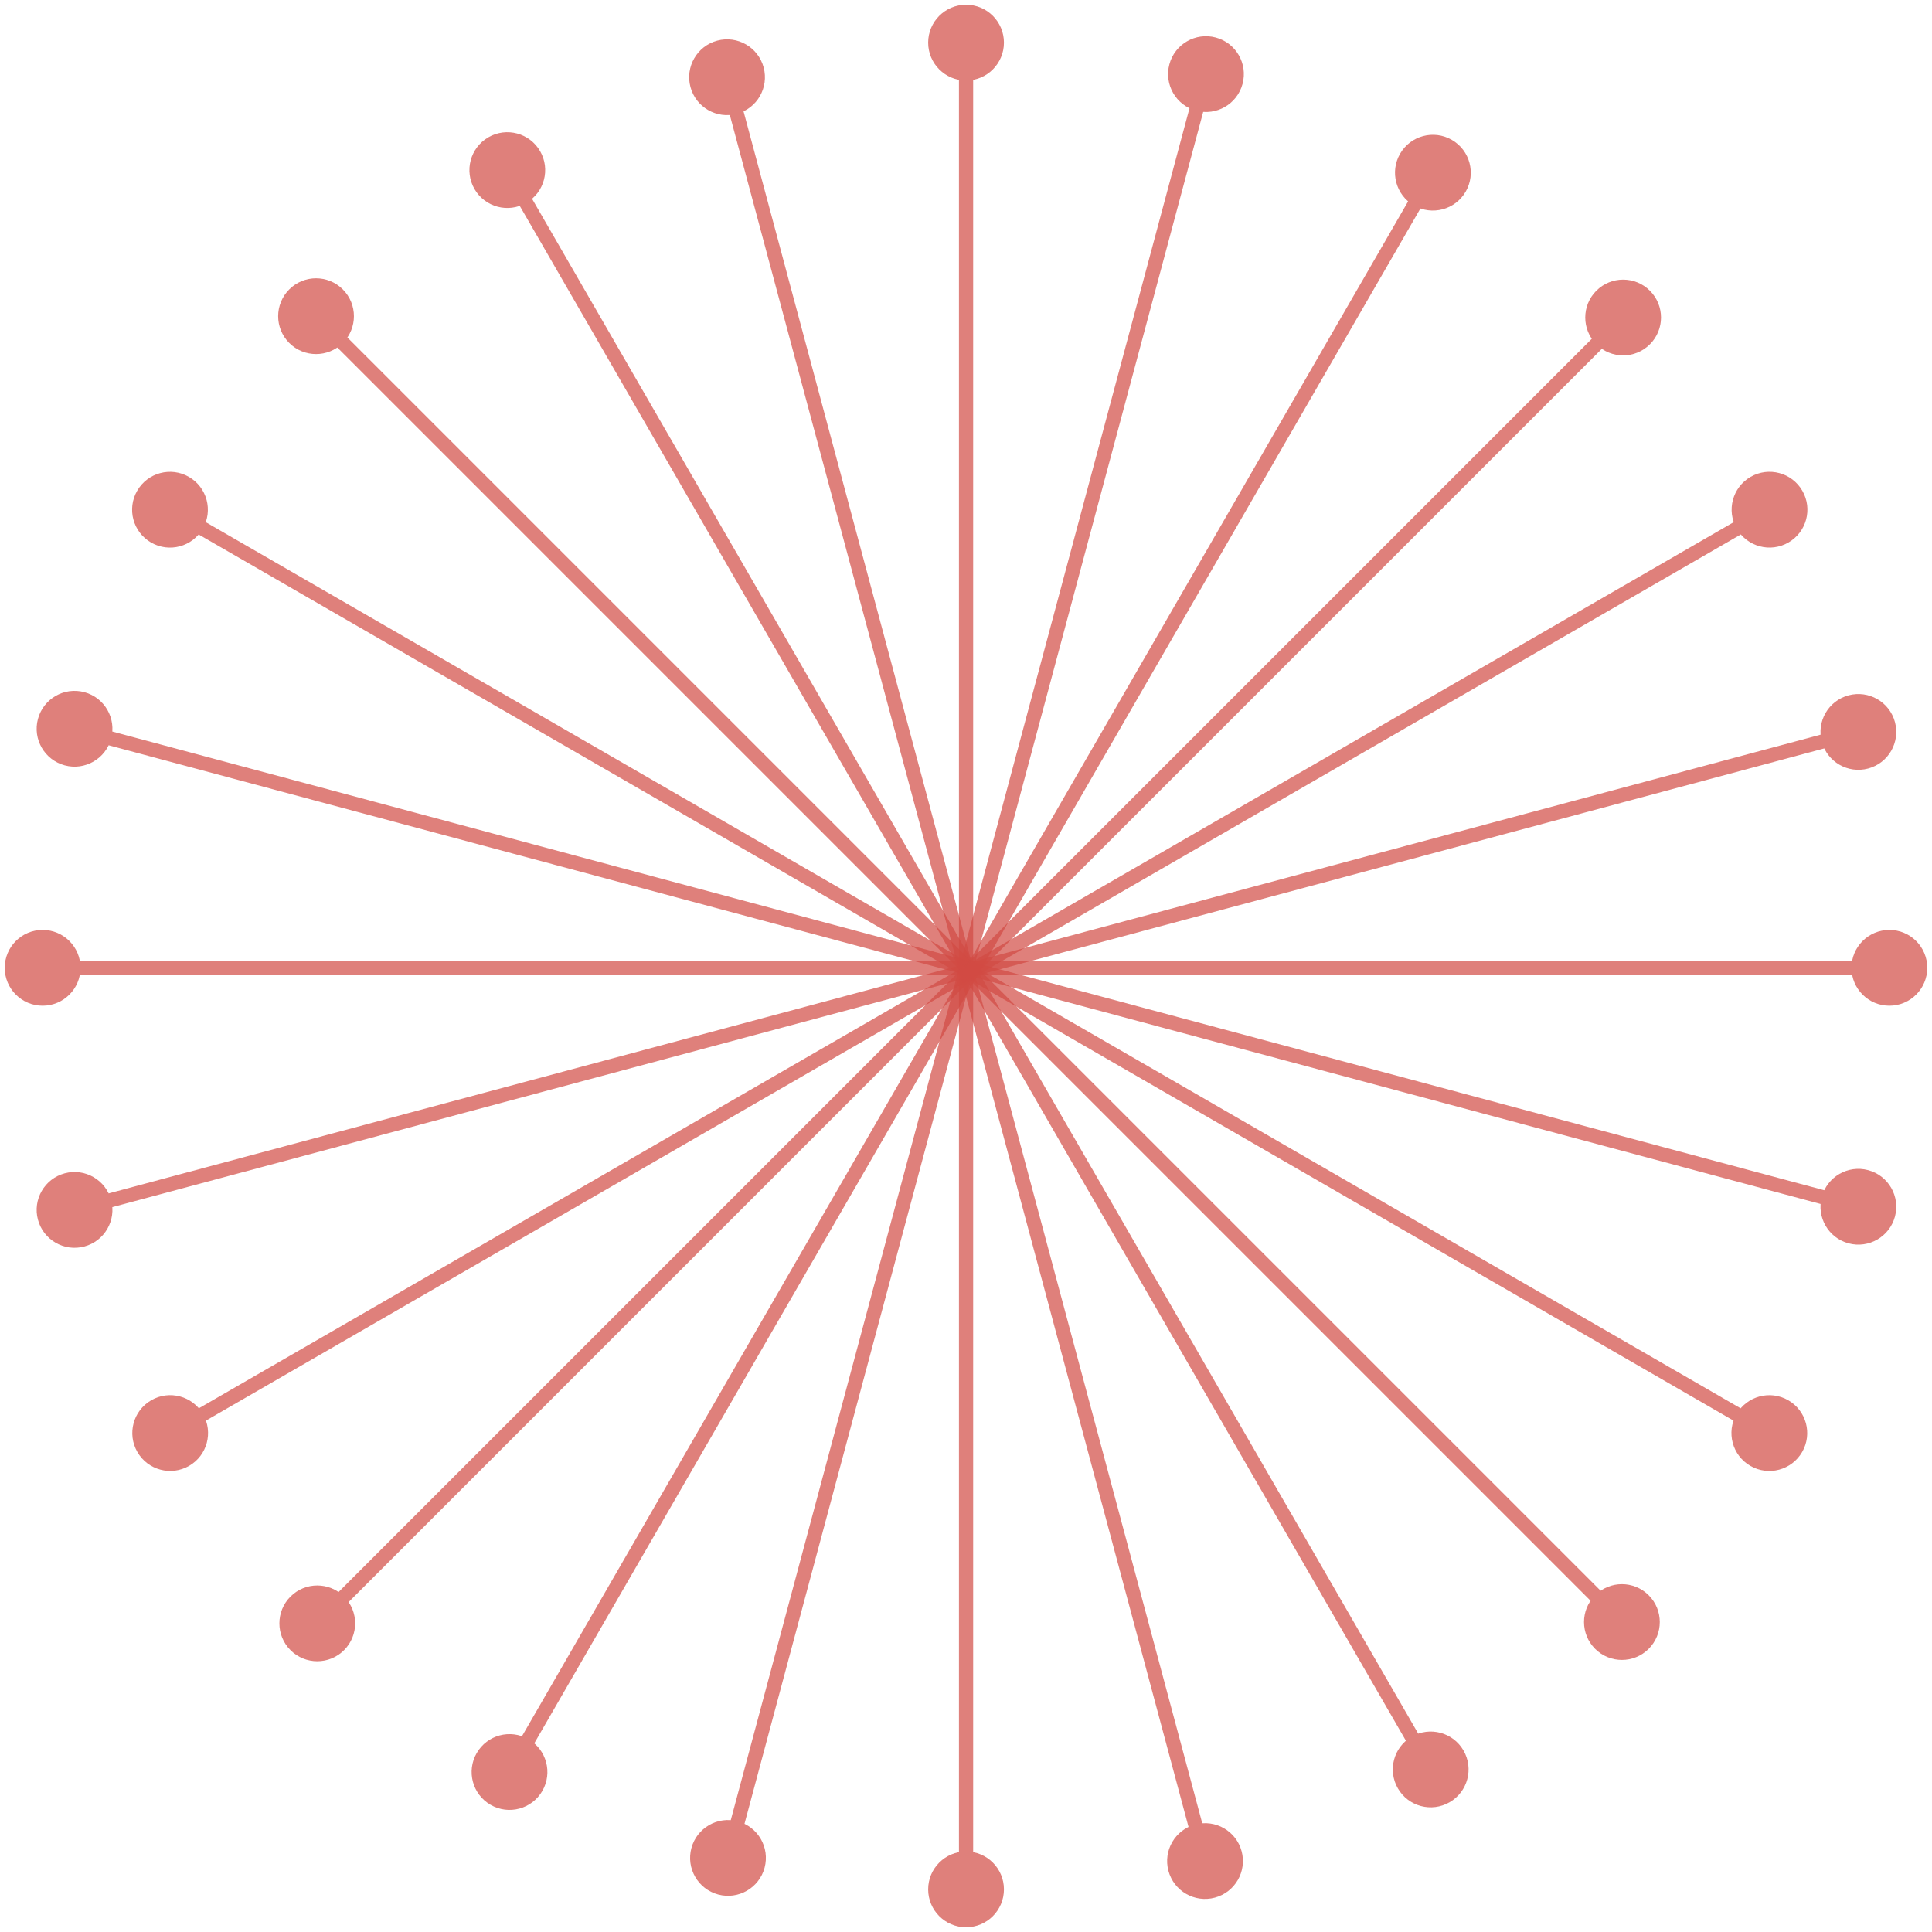 <?xml version="1.0" encoding="UTF-8"?> <svg xmlns="http://www.w3.org/2000/svg" width="136" height="136" viewBox="0 0 136 136" fill="none"><path opacity="0.7" d="M68.004 130.333C66.531 130.333 65.337 131.527 65.337 133C65.337 134.473 66.531 135.667 68.004 135.667C69.477 135.667 70.671 134.473 70.671 133C70.671 131.527 69.477 130.333 68.004 130.333ZM68.004 0.333C66.531 0.333 65.337 1.527 65.337 3C65.337 4.473 66.531 5.667 68.004 5.667C69.477 5.667 70.671 4.473 70.671 3C70.671 1.527 69.477 0.333 68.004 0.333ZM68.004 133L68.504 133L68.504 3L68.004 3L67.504 3L67.504 133L68.004 133Z" fill="#D24A43"></path><path opacity="0.7" d="M84.136 128.431C82.713 128.812 81.869 130.274 82.25 131.697C82.632 133.119 84.094 133.963 85.516 133.582C86.939 133.201 87.783 131.739 87.402 130.316C87.021 128.894 85.559 128.049 84.136 128.431ZM50.489 2.86C49.067 3.241 48.223 4.704 48.604 6.126C48.985 7.549 50.447 8.393 51.87 8.012C53.292 7.631 54.137 6.168 53.755 4.746C53.374 3.323 51.912 2.479 50.489 2.86ZM84.826 131.006L85.309 130.877L51.663 5.307L51.18 5.436L50.697 5.565L84.343 131.136L84.826 131.006Z" fill="#D24A43"></path><path opacity="0.7" d="M51.936 128.21C50.514 127.829 49.051 128.673 48.67 130.096C48.289 131.519 49.133 132.981 50.556 133.362C51.978 133.743 53.441 132.899 53.822 131.476C54.203 130.054 53.359 128.592 51.936 128.21ZM85.583 2.64C84.16 2.259 82.698 3.103 82.317 4.526C81.936 5.948 82.78 7.41 84.202 7.792C85.625 8.173 87.087 7.329 87.468 5.906C87.85 4.483 87.005 3.021 85.583 2.64ZM51.246 130.786L51.729 130.916L85.376 5.345L84.893 5.216L84.41 5.086L50.763 130.657L51.246 130.786Z" fill="#D24A43"></path><path opacity="0.7" d="M112.285 112.296C111.244 113.337 111.244 115.025 112.285 116.067C113.327 117.108 115.015 117.108 116.057 116.067C117.098 115.025 117.098 113.337 116.057 112.296C115.015 111.254 113.327 111.254 112.285 112.296ZM20.361 20.372C19.32 21.413 19.32 23.102 20.361 24.143C21.403 25.184 23.091 25.184 24.133 24.143C25.174 23.102 25.174 21.413 24.133 20.372C23.091 19.33 21.403 19.33 20.361 20.372ZM114.171 114.181L114.525 113.828L22.601 21.904L22.247 22.257L21.893 22.611L113.817 114.535L114.171 114.181Z" fill="#D24A43"></path><path opacity="0.7" d="M122.24 99.546C121.503 100.822 121.94 102.453 123.216 103.189C124.491 103.926 126.122 103.489 126.859 102.213C127.595 100.938 127.158 99.307 125.882 98.57C124.607 97.834 122.976 98.271 122.24 99.546ZM9.656 34.547C8.92 35.822 9.357 37.453 10.633 38.189C11.908 38.926 13.539 38.489 14.275 37.213C15.012 35.938 14.575 34.307 13.299 33.571C12.024 32.834 10.393 33.271 9.656 34.547ZM124.549 100.88L124.799 100.447L12.216 35.447L11.966 35.88L11.716 36.313L124.299 101.313L124.549 100.88Z" fill="#D24A43"></path><path opacity="0.7" d="M99.378 122.248C98.102 122.984 97.665 124.615 98.401 125.89C99.138 127.166 100.769 127.603 102.044 126.866C103.32 126.13 103.757 124.499 103.02 123.224C102.284 121.948 100.653 121.511 99.378 122.248ZM34.378 9.664C33.102 10.401 32.665 12.031 33.401 13.307C34.138 14.582 35.769 15.019 37.044 14.283C38.32 13.547 38.757 11.916 38.02 10.64C37.284 9.365 35.653 8.928 34.378 9.664ZM100.711 124.557L101.144 124.307L36.144 11.724L35.711 11.974L35.278 12.224L100.278 124.807L100.711 124.557Z" fill="#D24A43"></path><path opacity="0.7" d="M130.333 68.128C130.333 69.601 131.527 70.795 133 70.795C134.473 70.795 135.667 69.601 135.667 68.128C135.667 66.655 134.473 65.461 133 65.461C131.527 65.461 130.333 66.655 130.333 68.128ZM0.333 68.128C0.333 69.601 1.527 70.795 3 70.795C4.473 70.795 5.667 69.601 5.667 68.128C5.667 66.655 4.473 65.461 3 65.461C1.527 65.461 0.333 66.655 0.333 68.128ZM133 68.128L133 67.628L3 67.628L3 68.128L3 68.628L133 68.628L133 68.128Z" fill="#D24A43"></path><path opacity="0.7" d="M128.242 52.213C128.623 53.635 130.085 54.48 131.508 54.098C132.93 53.717 133.774 52.255 133.393 50.832C133.012 49.41 131.55 48.566 130.127 48.947C128.705 49.328 127.86 50.79 128.242 52.213ZM2.671 85.859C3.052 87.282 4.515 88.126 5.937 87.745C7.36 87.364 8.204 85.901 7.823 84.479C7.442 83.056 5.979 82.212 4.557 82.593C3.134 82.974 2.29 84.437 2.671 85.859ZM130.817 51.523L130.688 51.039L5.118 84.686L5.247 85.169L5.376 85.652L130.947 52.005L130.817 51.523Z" fill="#D24A43"></path><path opacity="0.7" d="M128.242 84.256C127.86 85.679 128.705 87.141 130.127 87.522C131.55 87.903 133.012 87.059 133.393 85.636C133.774 84.214 132.93 82.752 131.508 82.371C130.085 81.989 128.623 82.834 128.242 84.256ZM2.671 50.61C2.29 52.032 3.134 53.494 4.557 53.876C5.979 54.257 7.442 53.413 7.823 51.99C8.204 50.567 7.36 49.105 5.937 48.724C4.515 48.343 3.052 49.187 2.671 50.61ZM130.817 84.946L130.947 84.463L5.376 50.817L5.247 51.3L5.118 51.783L130.688 85.429L130.817 84.946Z" fill="#D24A43"></path><path opacity="0.7" d="M112.372 24.236C113.414 25.278 115.102 25.278 116.143 24.236C117.185 23.195 117.185 21.506 116.143 20.465C115.102 19.424 113.414 19.424 112.372 20.465C111.331 21.506 111.331 23.195 112.372 24.236ZM20.448 116.16C21.49 117.201 23.178 117.201 24.22 116.16C25.261 115.119 25.261 113.43 24.22 112.389C23.178 111.347 21.49 111.347 20.448 112.389C19.407 113.43 19.407 115.119 20.448 116.16ZM114.258 22.351L113.904 21.997L21.98 113.921L22.334 114.274L22.688 114.628L114.611 22.704L114.258 22.351Z" fill="#D24A43"></path><path opacity="0.7" d="M99.533 14.465C100.808 15.201 102.439 14.764 103.176 13.489C103.912 12.213 103.475 10.582 102.2 9.846C100.924 9.11 99.293 9.547 98.557 10.822C97.82 12.098 98.257 13.729 99.533 14.465ZM34.533 127.048C35.808 127.785 37.439 127.348 38.176 126.072C38.912 124.797 38.475 123.166 37.2 122.429C35.924 121.693 34.293 122.13 33.557 123.405C32.82 124.681 33.257 126.312 34.533 127.048ZM100.866 12.155L100.433 11.905L35.433 124.489L35.866 124.739L36.299 124.989L101.299 12.405L100.866 12.155Z" fill="#D24A43"></path><path opacity="0.7" d="M122.253 37.211C122.99 38.487 124.621 38.924 125.896 38.187C127.172 37.451 127.609 35.82 126.872 34.545C126.136 33.269 124.505 32.832 123.229 33.569C121.954 34.305 121.517 35.936 122.253 37.211ZM9.67 102.211C10.406 103.487 12.037 103.924 13.313 103.187C14.588 102.451 15.025 100.82 14.289 99.545C13.553 98.269 11.922 97.832 10.646 98.569C9.371 99.305 8.934 100.936 9.67 102.211ZM124.563 35.878L124.313 35.445L11.729 100.445L11.979 100.878L12.229 101.311L124.813 36.311L124.563 35.878Z" fill="#D24A43"></path></svg> 